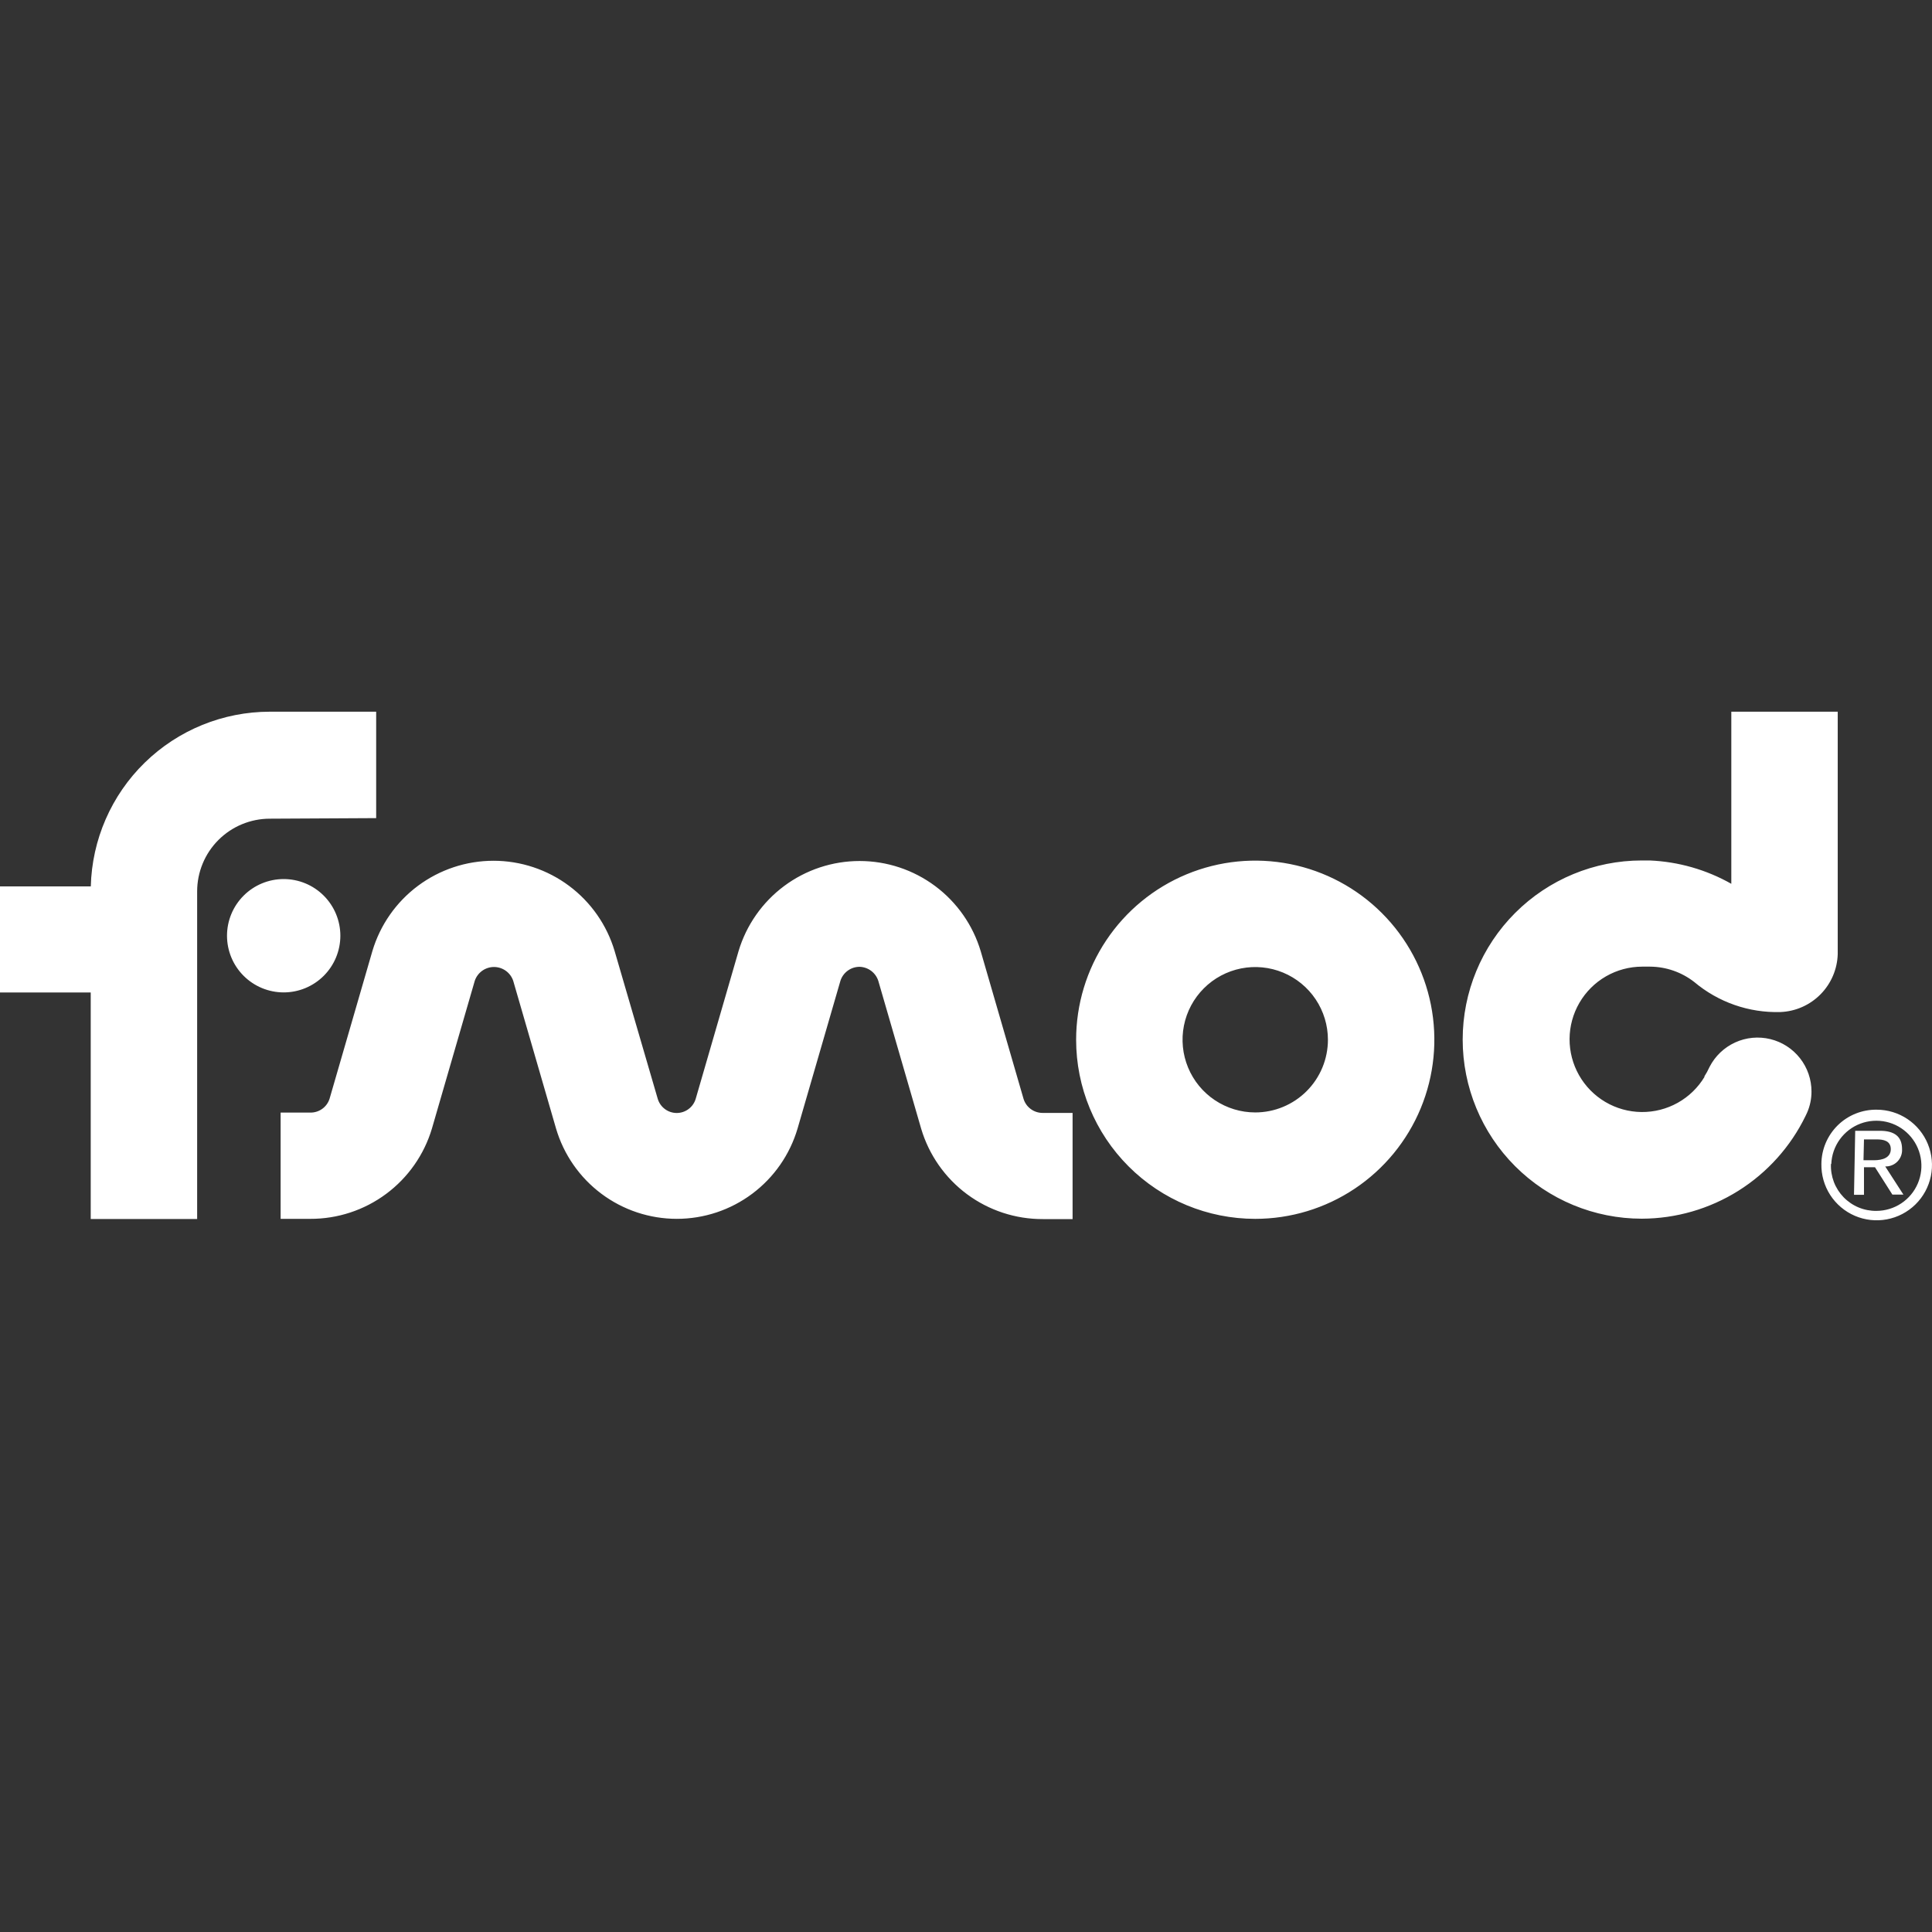 <?xml version="1.0" encoding="UTF-8"?> <svg xmlns="http://www.w3.org/2000/svg" width="160" height="160" viewBox="0 0 160 160" fill="none"><rect x="0" y="0" width="160" height="160" fill="#333333" stroke="none"/><path d="M22.347 67.8C20.75 67.8 19.219 68.434 18.09 69.563C16.961 70.692 16.327 72.223 16.327 73.82V100.953H7.513V82.193H0V73.407H7.52C7.616 69.538 9.22 65.859 11.99 63.156C14.76 60.454 18.477 58.941 22.347 58.94H31.153V67.753L22.347 67.8ZM71.187 80.067C70.833 80.067 70.489 80.179 70.204 80.388C69.919 80.596 69.707 80.89 69.6 81.227L66.053 93.453C65.418 95.614 64.1 97.511 62.297 98.86C60.494 100.21 58.302 100.939 56.05 100.939C53.798 100.939 51.606 100.21 49.803 98.86C48 97.511 46.682 95.614 46.047 93.453L42.5 81.22C42.387 80.888 42.173 80.6 41.888 80.396C41.602 80.192 41.261 80.082 40.91 80.082C40.559 80.082 40.218 80.192 39.932 80.396C39.647 80.6 39.433 80.888 39.32 81.22L35.773 93.453C35.127 95.622 33.796 97.524 31.979 98.873C30.162 100.223 27.957 100.948 25.693 100.94H23.24V92.14H25.727C26.076 92.139 26.415 92.028 26.697 91.822C26.979 91.616 27.187 91.326 27.293 90.993L30.84 78.76C31.484 76.6 32.808 74.706 34.615 73.359C36.423 72.013 38.616 71.285 40.87 71.285C43.124 71.285 45.317 72.013 47.124 73.359C48.932 74.706 50.256 76.6 50.9 78.76L54.473 91.007C54.575 91.344 54.783 91.639 55.066 91.849C55.348 92.059 55.691 92.173 56.043 92.173C56.395 92.173 56.738 92.059 57.021 91.849C57.304 91.639 57.511 91.344 57.613 91.007L61.16 78.78C61.804 76.62 63.128 74.726 64.936 73.379C66.743 72.032 68.936 71.305 71.19 71.305C73.444 71.305 75.637 72.032 77.445 73.379C79.252 74.726 80.576 76.62 81.22 78.78L84.767 91.007C84.87 91.342 85.078 91.635 85.36 91.843C85.642 92.052 85.983 92.165 86.333 92.167H88.827V100.96H86.367C84.103 100.969 81.897 100.244 80.08 98.895C78.263 97.545 76.932 95.643 76.287 93.473L72.74 81.24C72.635 80.907 72.429 80.616 72.151 80.405C71.872 80.195 71.535 80.077 71.187 80.067ZM89.12 86.107C89.12 83.173 89.99 80.305 91.62 77.866C93.25 75.426 95.566 73.525 98.277 72.402C100.987 71.28 103.97 70.986 106.847 71.558C109.725 72.131 112.368 73.543 114.442 75.618C116.517 77.692 117.929 80.335 118.502 83.213C119.074 86.09 118.78 89.073 117.658 91.783C116.535 94.493 114.634 96.81 112.194 98.44C109.755 100.07 106.887 100.94 103.953 100.94C100.019 100.94 96.246 99.377 93.465 96.595C90.683 93.814 89.12 90.041 89.12 86.107ZM109.973 86.107C109.973 84.916 109.62 83.752 108.959 82.762C108.297 81.772 107.357 81.001 106.257 80.545C105.157 80.089 103.947 79.97 102.779 80.202C101.611 80.435 100.538 81.008 99.697 81.85C98.855 82.692 98.281 83.764 98.049 84.932C97.817 86.1 97.936 87.31 98.392 88.41C98.847 89.51 99.619 90.451 100.609 91.112C101.599 91.773 102.763 92.127 103.953 92.127C105.55 92.127 107.081 91.492 108.21 90.363C109.339 89.234 109.973 87.703 109.973 86.107ZM141.133 89.173C141.302 88.911 141.451 88.637 141.58 88.353C142.038 87.461 142.784 86.749 143.696 86.332C144.608 85.914 145.634 85.817 146.609 86.054C147.584 86.291 148.451 86.849 149.069 87.639C149.688 88.428 150.023 89.403 150.02 90.407C150.02 91.008 149.895 91.603 149.653 92.153L149.527 92.42C148.289 94.965 146.362 97.111 143.965 98.615C141.568 100.119 138.796 100.92 135.967 100.927C132.033 100.927 128.26 99.364 125.478 96.582C122.696 93.8 121.133 90.027 121.133 86.093C121.133 82.159 122.696 78.386 125.478 75.605C128.26 72.823 132.033 71.26 135.967 71.26H136.62C138.995 71.36 141.312 72.022 143.38 73.193V58.94H152.193V79.007C152.159 80.26 151.649 81.454 150.768 82.346C149.887 83.239 148.7 83.763 147.447 83.813C144.844 83.889 142.305 83.003 140.313 81.327C139.267 80.51 137.98 80.062 136.653 80.053H136C134.947 80.054 133.913 80.331 133.001 80.856C132.088 81.382 131.33 82.137 130.801 83.047C130.272 83.957 129.99 84.99 129.985 86.043C129.98 87.096 130.251 88.132 130.771 89.047C131.291 89.962 132.041 90.725 132.948 91.26C133.855 91.794 134.887 92.082 135.939 92.093C136.992 92.104 138.029 91.84 138.948 91.325C139.866 90.81 140.634 90.064 141.173 89.16L141.133 89.173ZM28.187 77.493C28.187 78.738 27.692 79.932 26.812 80.812C25.932 81.692 24.738 82.187 23.493 82.187C22.249 82.187 21.055 81.692 20.175 80.812C19.294 79.932 18.8 78.738 18.8 77.493C18.8 76.249 19.294 75.055 20.175 74.175C21.055 73.294 22.249 72.8 23.493 72.8C24.738 72.8 25.932 73.294 26.812 74.175C27.692 75.055 28.187 76.249 28.187 77.493ZM150.84 96.393C150.823 97.303 151.077 98.197 151.569 98.961C152.062 99.725 152.771 100.326 153.606 100.686C154.442 101.046 155.365 101.149 156.259 100.982C157.153 100.815 157.977 100.386 158.627 99.749C159.276 99.112 159.721 98.296 159.905 97.406C160.088 96.515 160.003 95.59 159.659 94.748C159.315 93.906 158.728 93.185 157.973 92.678C157.218 92.171 156.329 91.9 155.42 91.9C154.824 91.892 154.232 92.002 153.678 92.224C153.124 92.446 152.62 92.775 152.194 93.193C151.769 93.611 151.43 94.109 151.197 94.658C150.965 95.207 150.843 95.797 150.84 96.393ZM151.66 96.393C151.69 95.662 151.934 94.957 152.362 94.363C152.79 93.77 153.382 93.315 154.066 93.056C154.75 92.797 155.495 92.744 156.209 92.904C156.922 93.064 157.573 93.431 158.08 93.958C158.587 94.485 158.929 95.15 159.061 95.869C159.194 96.588 159.113 97.331 158.827 98.004C158.542 98.677 158.065 99.252 157.455 99.657C156.846 100.061 156.131 100.278 155.4 100.28C154.893 100.287 154.39 100.19 153.922 99.996C153.454 99.801 153.031 99.513 152.678 99.149C152.326 98.785 152.051 98.353 151.871 97.879C151.692 97.405 151.611 96.9 151.633 96.393H151.66ZM153.54 98.947H154.367V96.667H155.28L156.72 98.933H157.633L156.127 96.6C156.315 96.606 156.503 96.572 156.678 96.501C156.853 96.431 157.011 96.324 157.142 96.188C157.273 96.053 157.375 95.891 157.44 95.714C157.505 95.537 157.532 95.348 157.52 95.16C157.52 94.147 156.92 93.647 155.687 93.647H153.64L153.54 98.947ZM154.367 94.36H155.42C155.98 94.36 156.587 94.473 156.587 95.167C156.587 95.867 155.92 96.087 155.187 96.087H154.327L154.367 94.36Z" fill="white"></path></svg> 